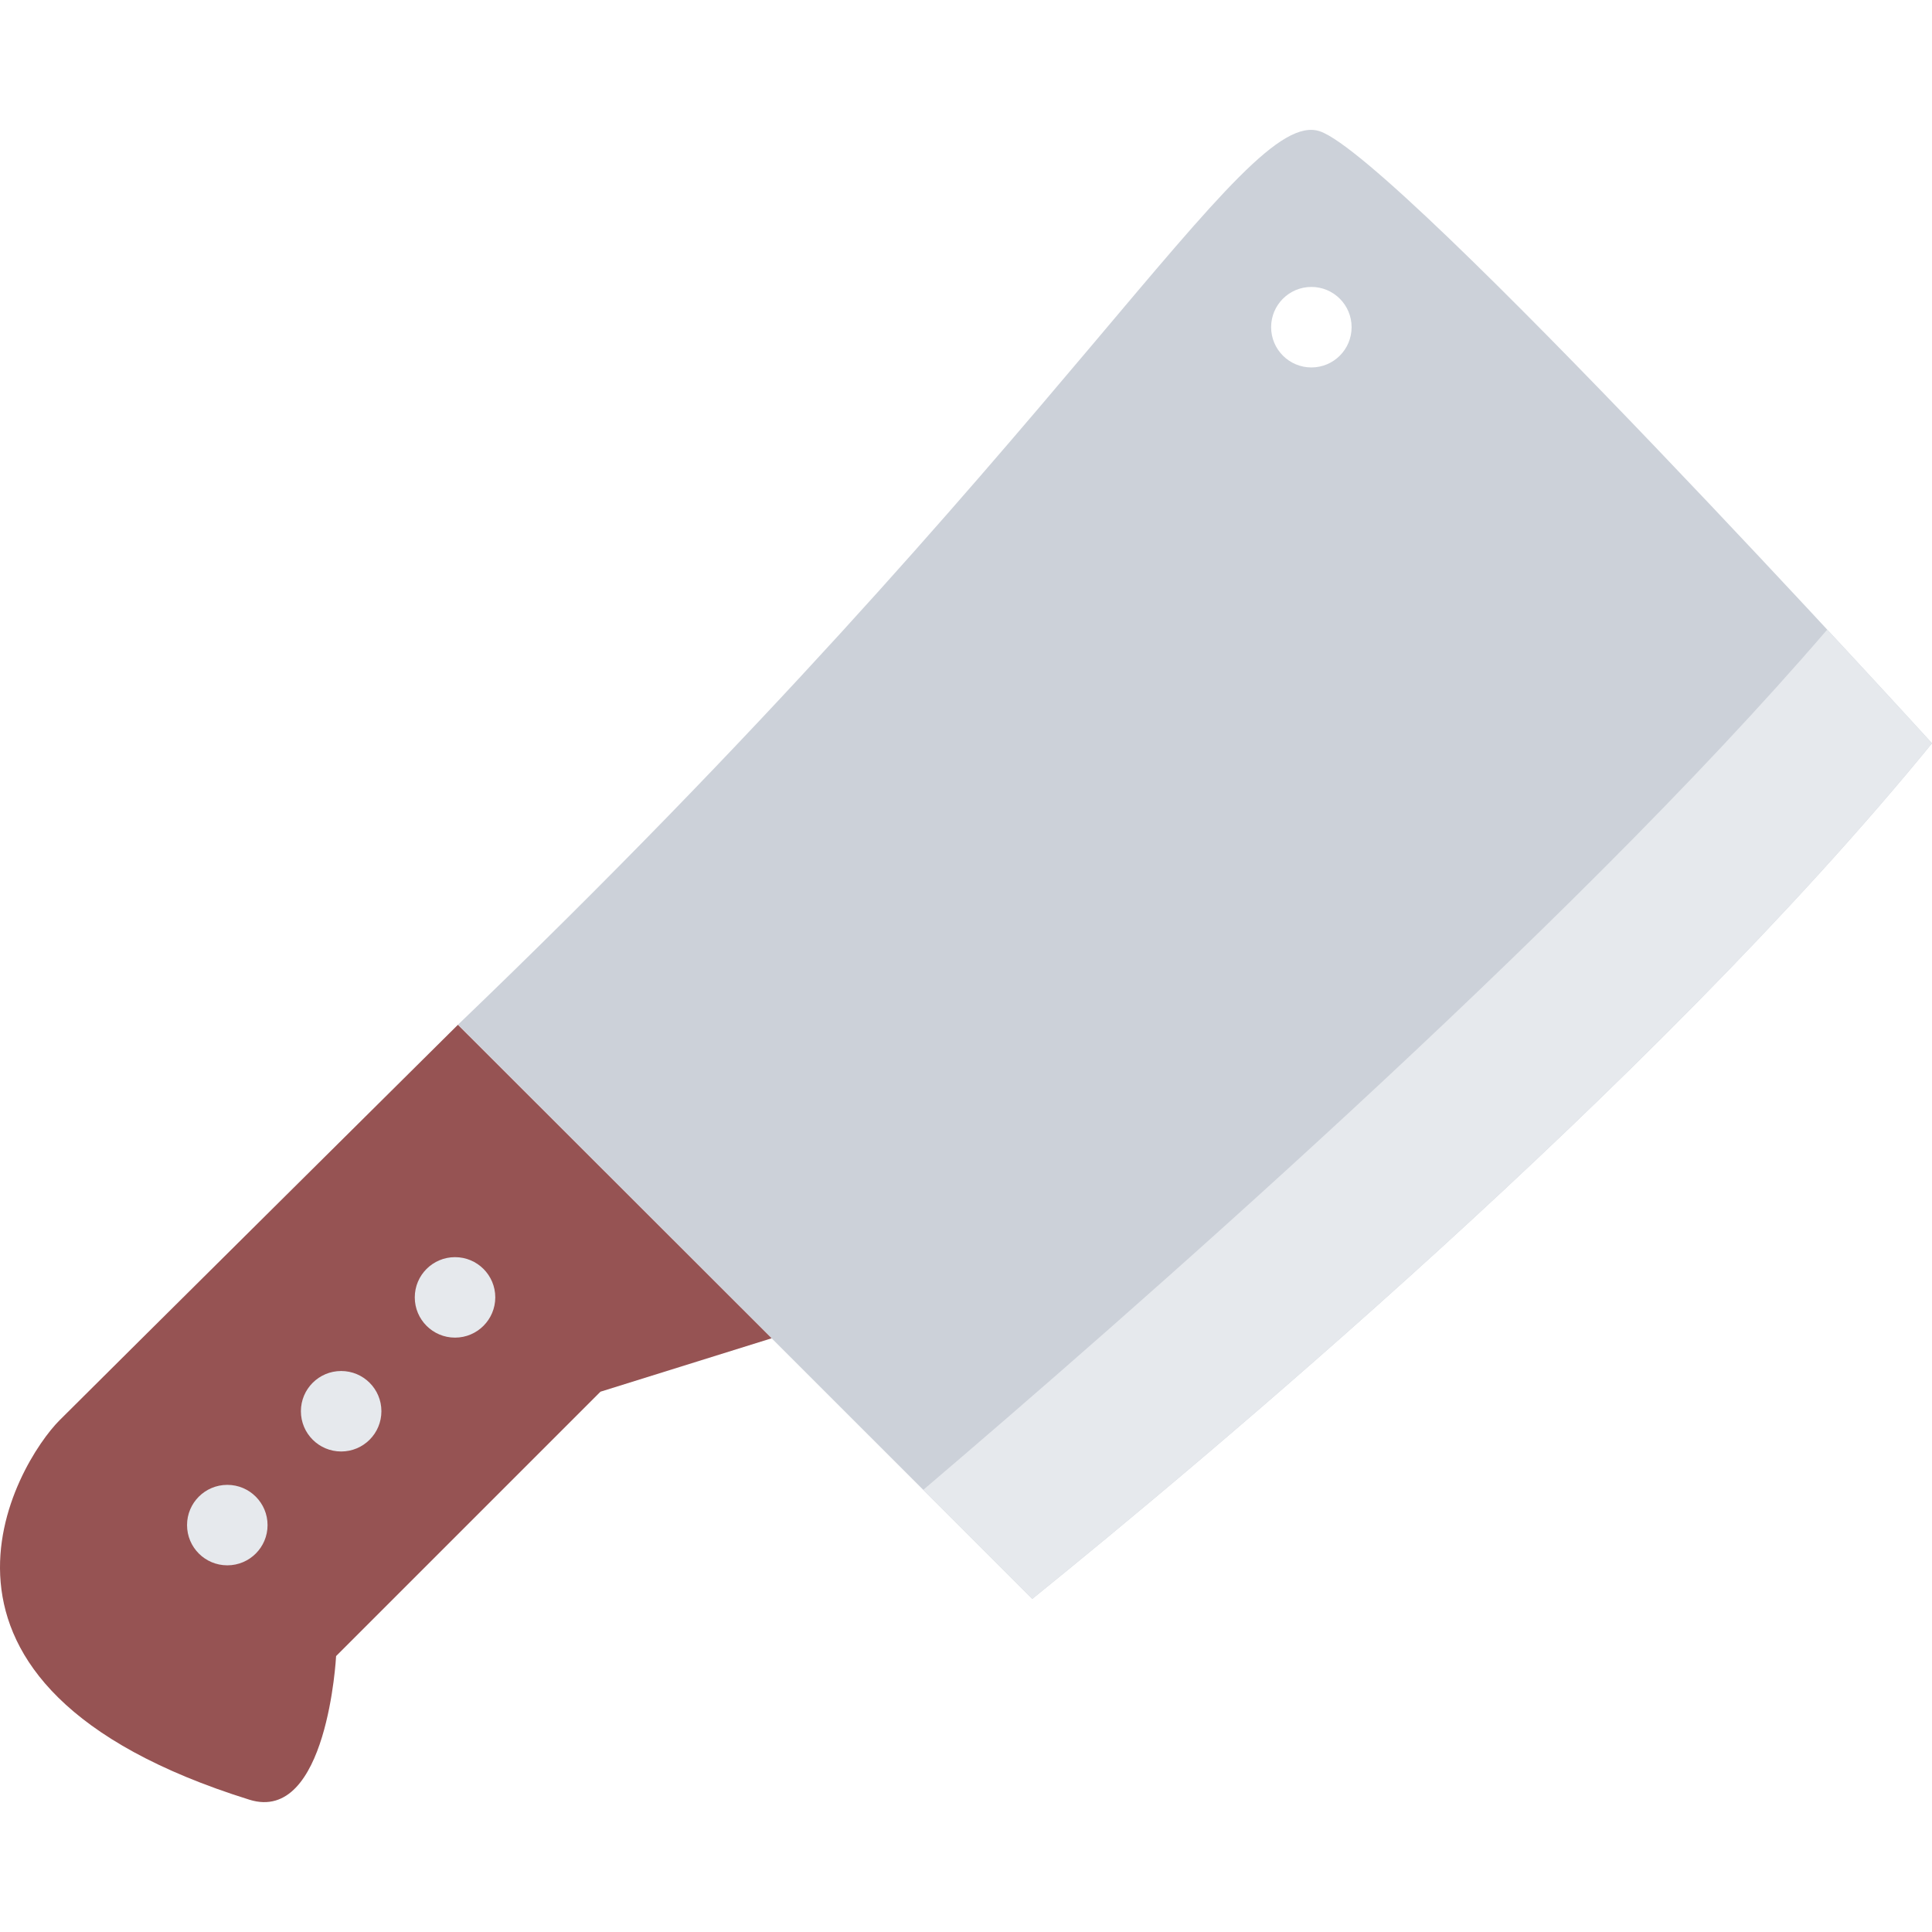 <?xml version="1.0" encoding="iso-8859-1"?>
<!-- Uploaded to: SVG Repo, www.svgrepo.com, Generator: SVG Repo Mixer Tools -->
<svg height="800px" width="800px" version="1.1" id="Layer_1" xmlns="http://www.w3.org/2000/svg" xmlns:xlink="http://www.w3.org/1999/xlink" 
	 viewBox="0 0 511.989 511.989" xml:space="preserve">
<path style="fill:#CCD1D9;" d="M349.805,34.806c-20.422-7.007-65.999,80.904-228.426,236.737l152.178,152.168
	c43.936-35.514,164.09-135.637,238.432-226.737C511.988,196.974,370.866,42.033,349.805,34.806z M358.18,86.703
	c0,5.898-4.766,10.672-10.656,10.672s-10.672-4.781-10.672-10.672s4.781-10.664,10.672-10.664S358.18,80.813,358.18,86.703z"/>
<path style="fill:#965353;" d="M66.091,476.93c20.679,6.468,22.976-38.062,22.976-38.062l70.061-70.061l45.358-14.156
	l-83.139-83.076c0,0-94.482,93.717-105.56,104.795C4.702,387.447-31.524,446.445,66.091,476.93z"/>
<g>
	<path style="fill:#E6E9ED;" d="M60.24,414.821c5.89,0,10.664-4.766,10.664-10.656s-4.773-10.671-10.664-10.671
		s-10.672,4.766-10.672,10.655C49.568,410.056,54.349,414.821,60.24,414.821z"/>
	<path style="fill:#E6E9ED;" d="M90.411,384.65c5.891,0,10.664-4.766,10.664-10.672c0-5.891-4.773-10.656-10.664-10.656
		s-10.671,4.766-10.671,10.656C79.74,379.885,84.52,384.65,90.411,384.65z"/>
	<path style="fill:#E6E9ED;" d="M120.582,354.478c5.89,0,10.664-4.781,10.671-10.671c-0.008-5.891-4.781-10.656-10.671-10.656
		c-5.891,0-10.664,4.766-10.664,10.656C109.911,349.697,114.692,354.478,120.582,354.478z"/>
	<path style="fill:#E6E9ED;" d="M244.665,394.822l28.892,28.889c43.936-35.514,164.09-135.637,238.432-226.737
		c0,0-11.203-12.296-27.766-30.124C415.568,246.809,296.274,350.869,244.665,394.822z"/>
</g>
</svg>